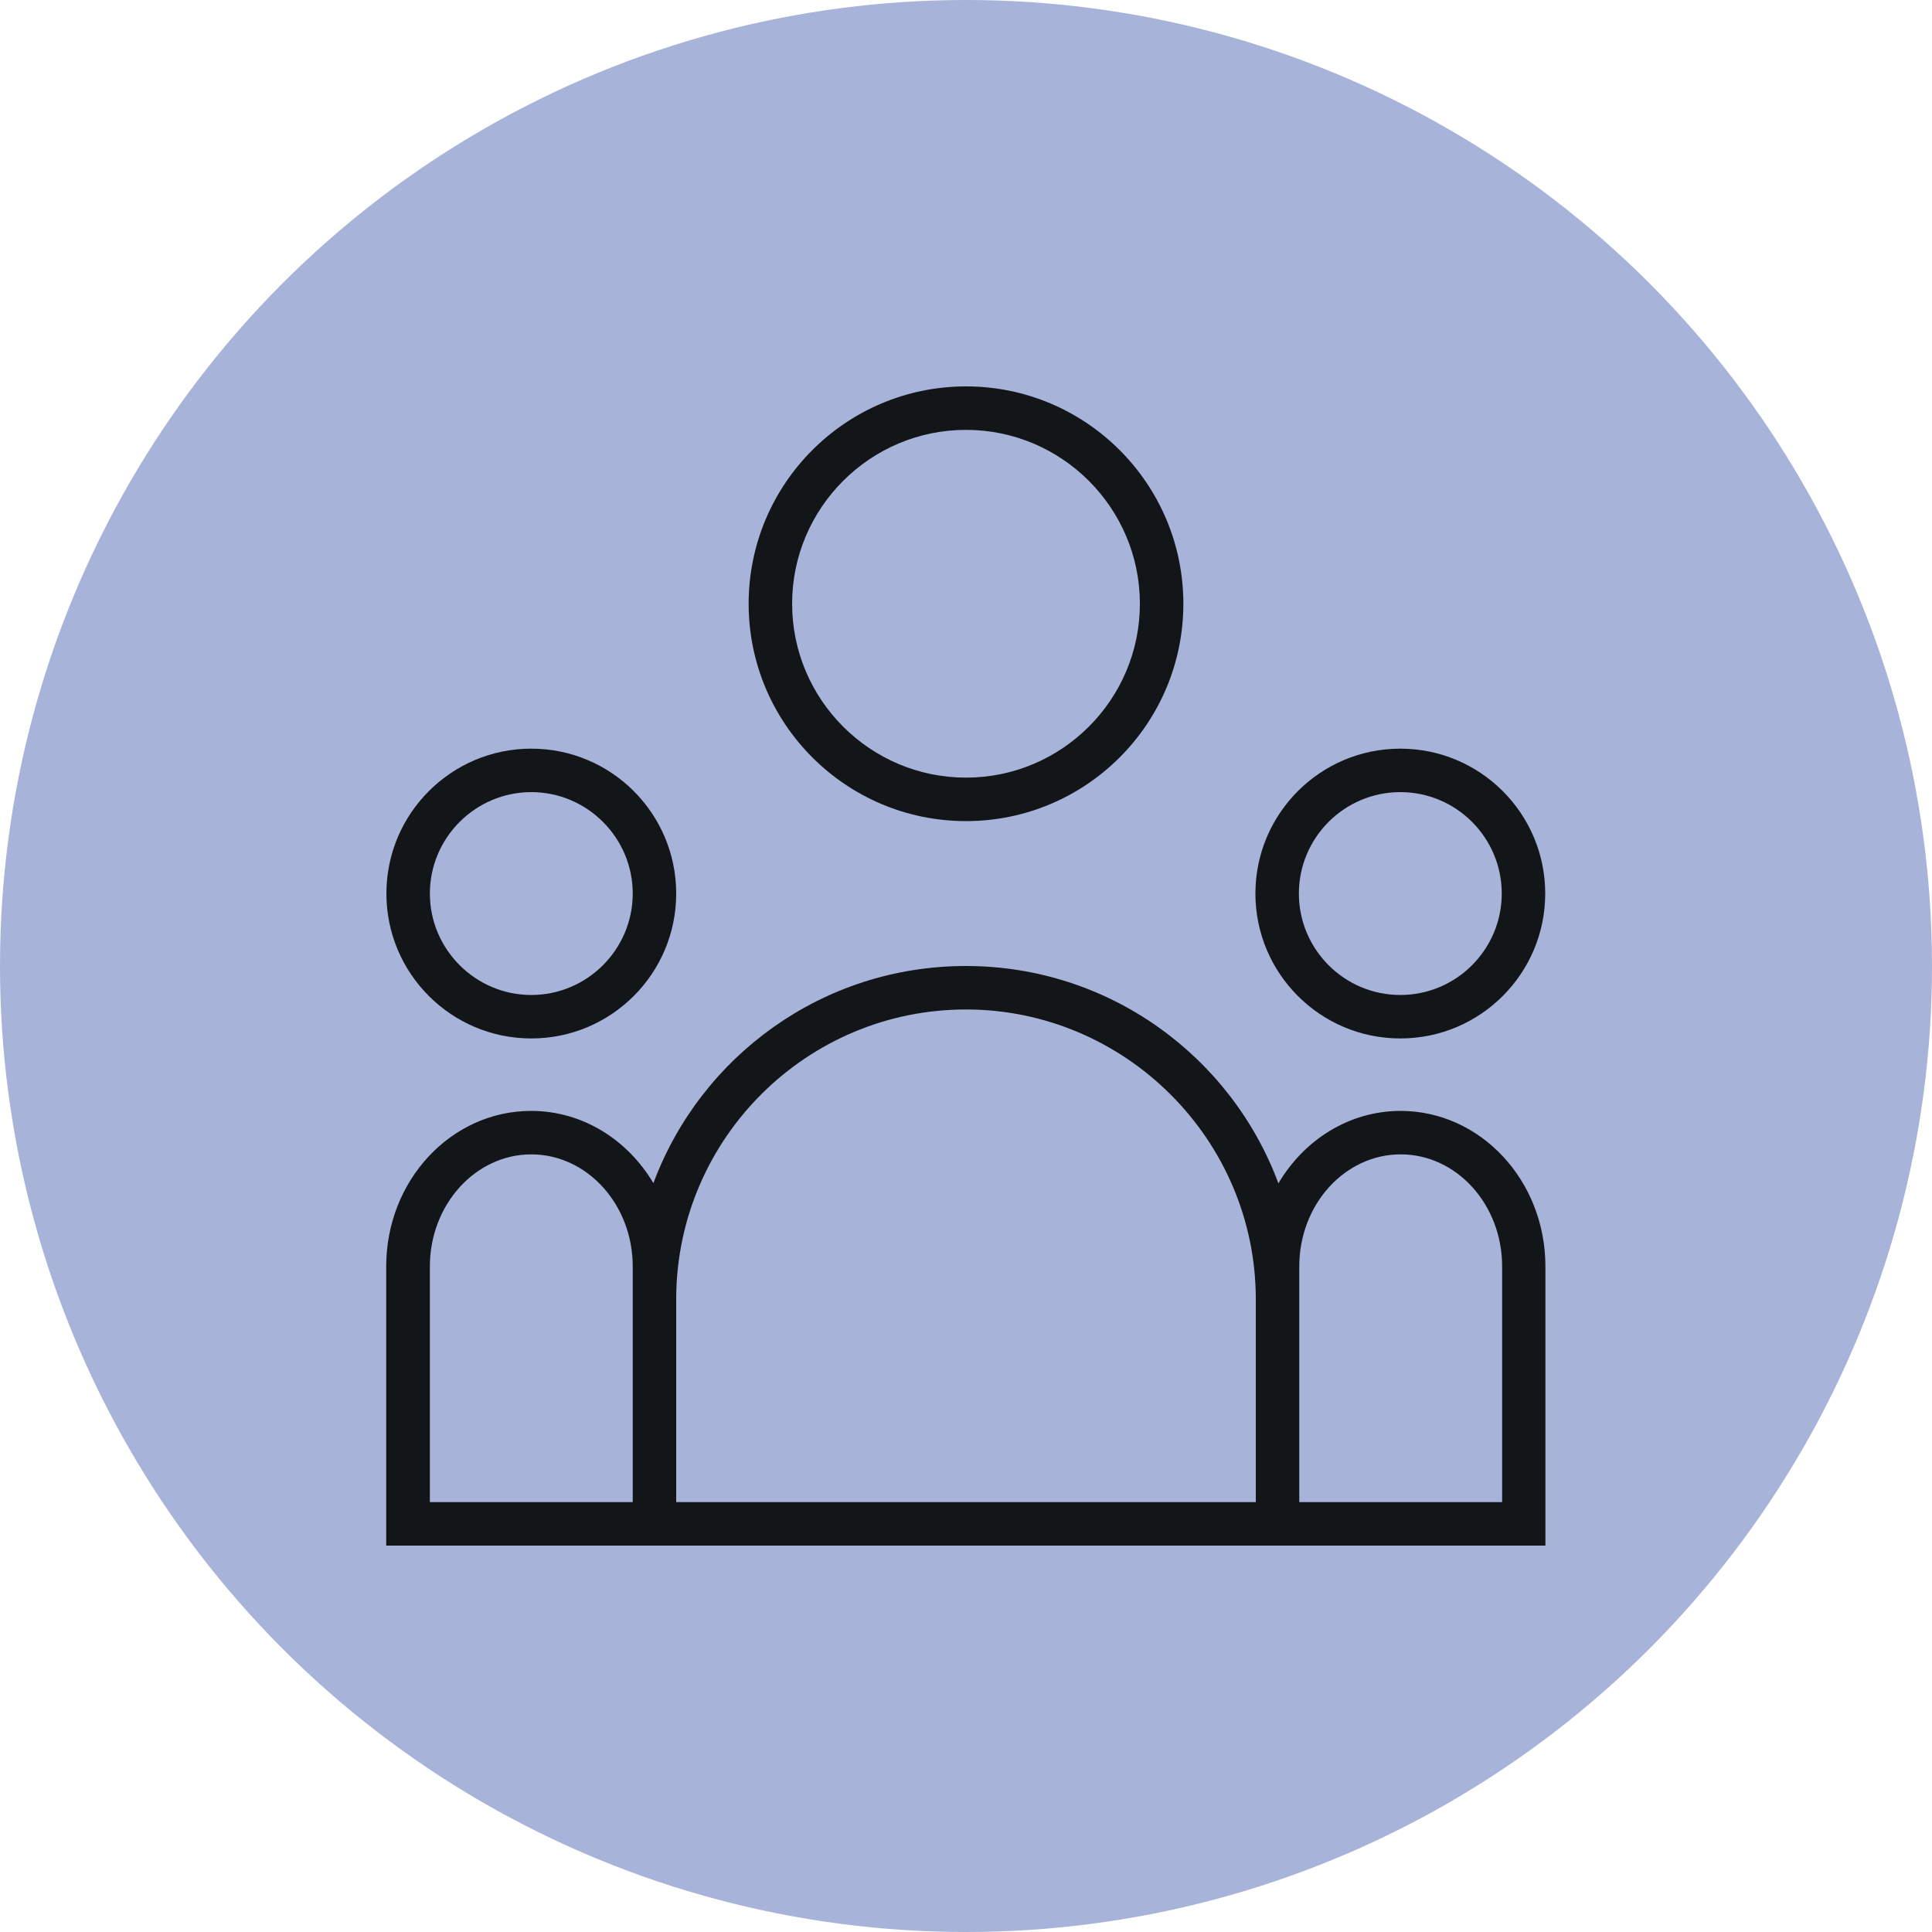 <?xml version="1.0" encoding="UTF-8"?> <svg xmlns="http://www.w3.org/2000/svg" id="Layer_1" viewBox="0 0 100 100"><defs><style> .cls-1 { fill: #a7b3d9; } .cls-2 { fill: #131619; } </style></defs><circle class="cls-1" cx="50" cy="50" r="50"></circle><g><path class="cls-2" d="M27.5,41c2.89,0,5.25,2.36,5.25,5.25s-2.36,5.25-5.25,5.25-5.25-2.36-5.25-5.25,2.36-5.25,5.25-5.25h0ZM27.5,53.75c4.14,0,7.5-3.36,7.5-7.5s-3.36-7.5-7.5-7.5-7.5,3.36-7.5,7.5,3.36,7.5,7.5,7.5h0Z"></path><path class="cls-2" d="M72.48,41c2.9,0,5.25,2.36,5.25,5.25s-2.35,5.25-5.25,5.25-5.25-2.36-5.25-5.25,2.35-5.25,5.25-5.25h0ZM72.48,53.75c4.14,0,7.5-3.36,7.5-7.5s-3.36-7.5-7.5-7.5-7.5,3.36-7.5,7.5,3.36,7.5,7.5,7.5h0Z"></path><path class="cls-2" d="M77.75,77.75h-10.5v-12.2c0-3.2,2.35-5.8,5.25-5.8s5.25,2.6,5.25,5.8v12.2h0ZM65,77.75h-30v-10.64c.08-8.21,6.77-14.86,15-14.86s15,6.73,15,15v10.5h0ZM22.25,77.75v-12.2c0-3.2,2.36-5.8,5.25-5.8s5.25,2.6,5.25,5.8v1.56s0,.09,0,.14v10.5h-10.5ZM72.5,57.5c-2.67,0-5,1.5-6.33,3.75-2.44-6.57-8.76-11.25-16.18-11.25s-13.73,4.68-16.17,11.24c-1.33-2.24-3.66-3.74-6.33-3.74-4.14,0-7.5,3.6-7.5,8.05v14.45h60v-14.45c0-4.45-3.36-8.05-7.5-8.05h0Z"></path><path class="cls-2" d="M50,22.25c4.96,0,9,4.04,9,9s-4.04,9-9,9-9-4.04-9-9,4.04-9,9-9h0ZM50,42.5c6.21,0,11.25-5.04,11.25-11.25s-5.04-11.25-11.25-11.25-11.25,5.04-11.25,11.25,5.04,11.25,11.25,11.25h0Z"></path></g></svg> 